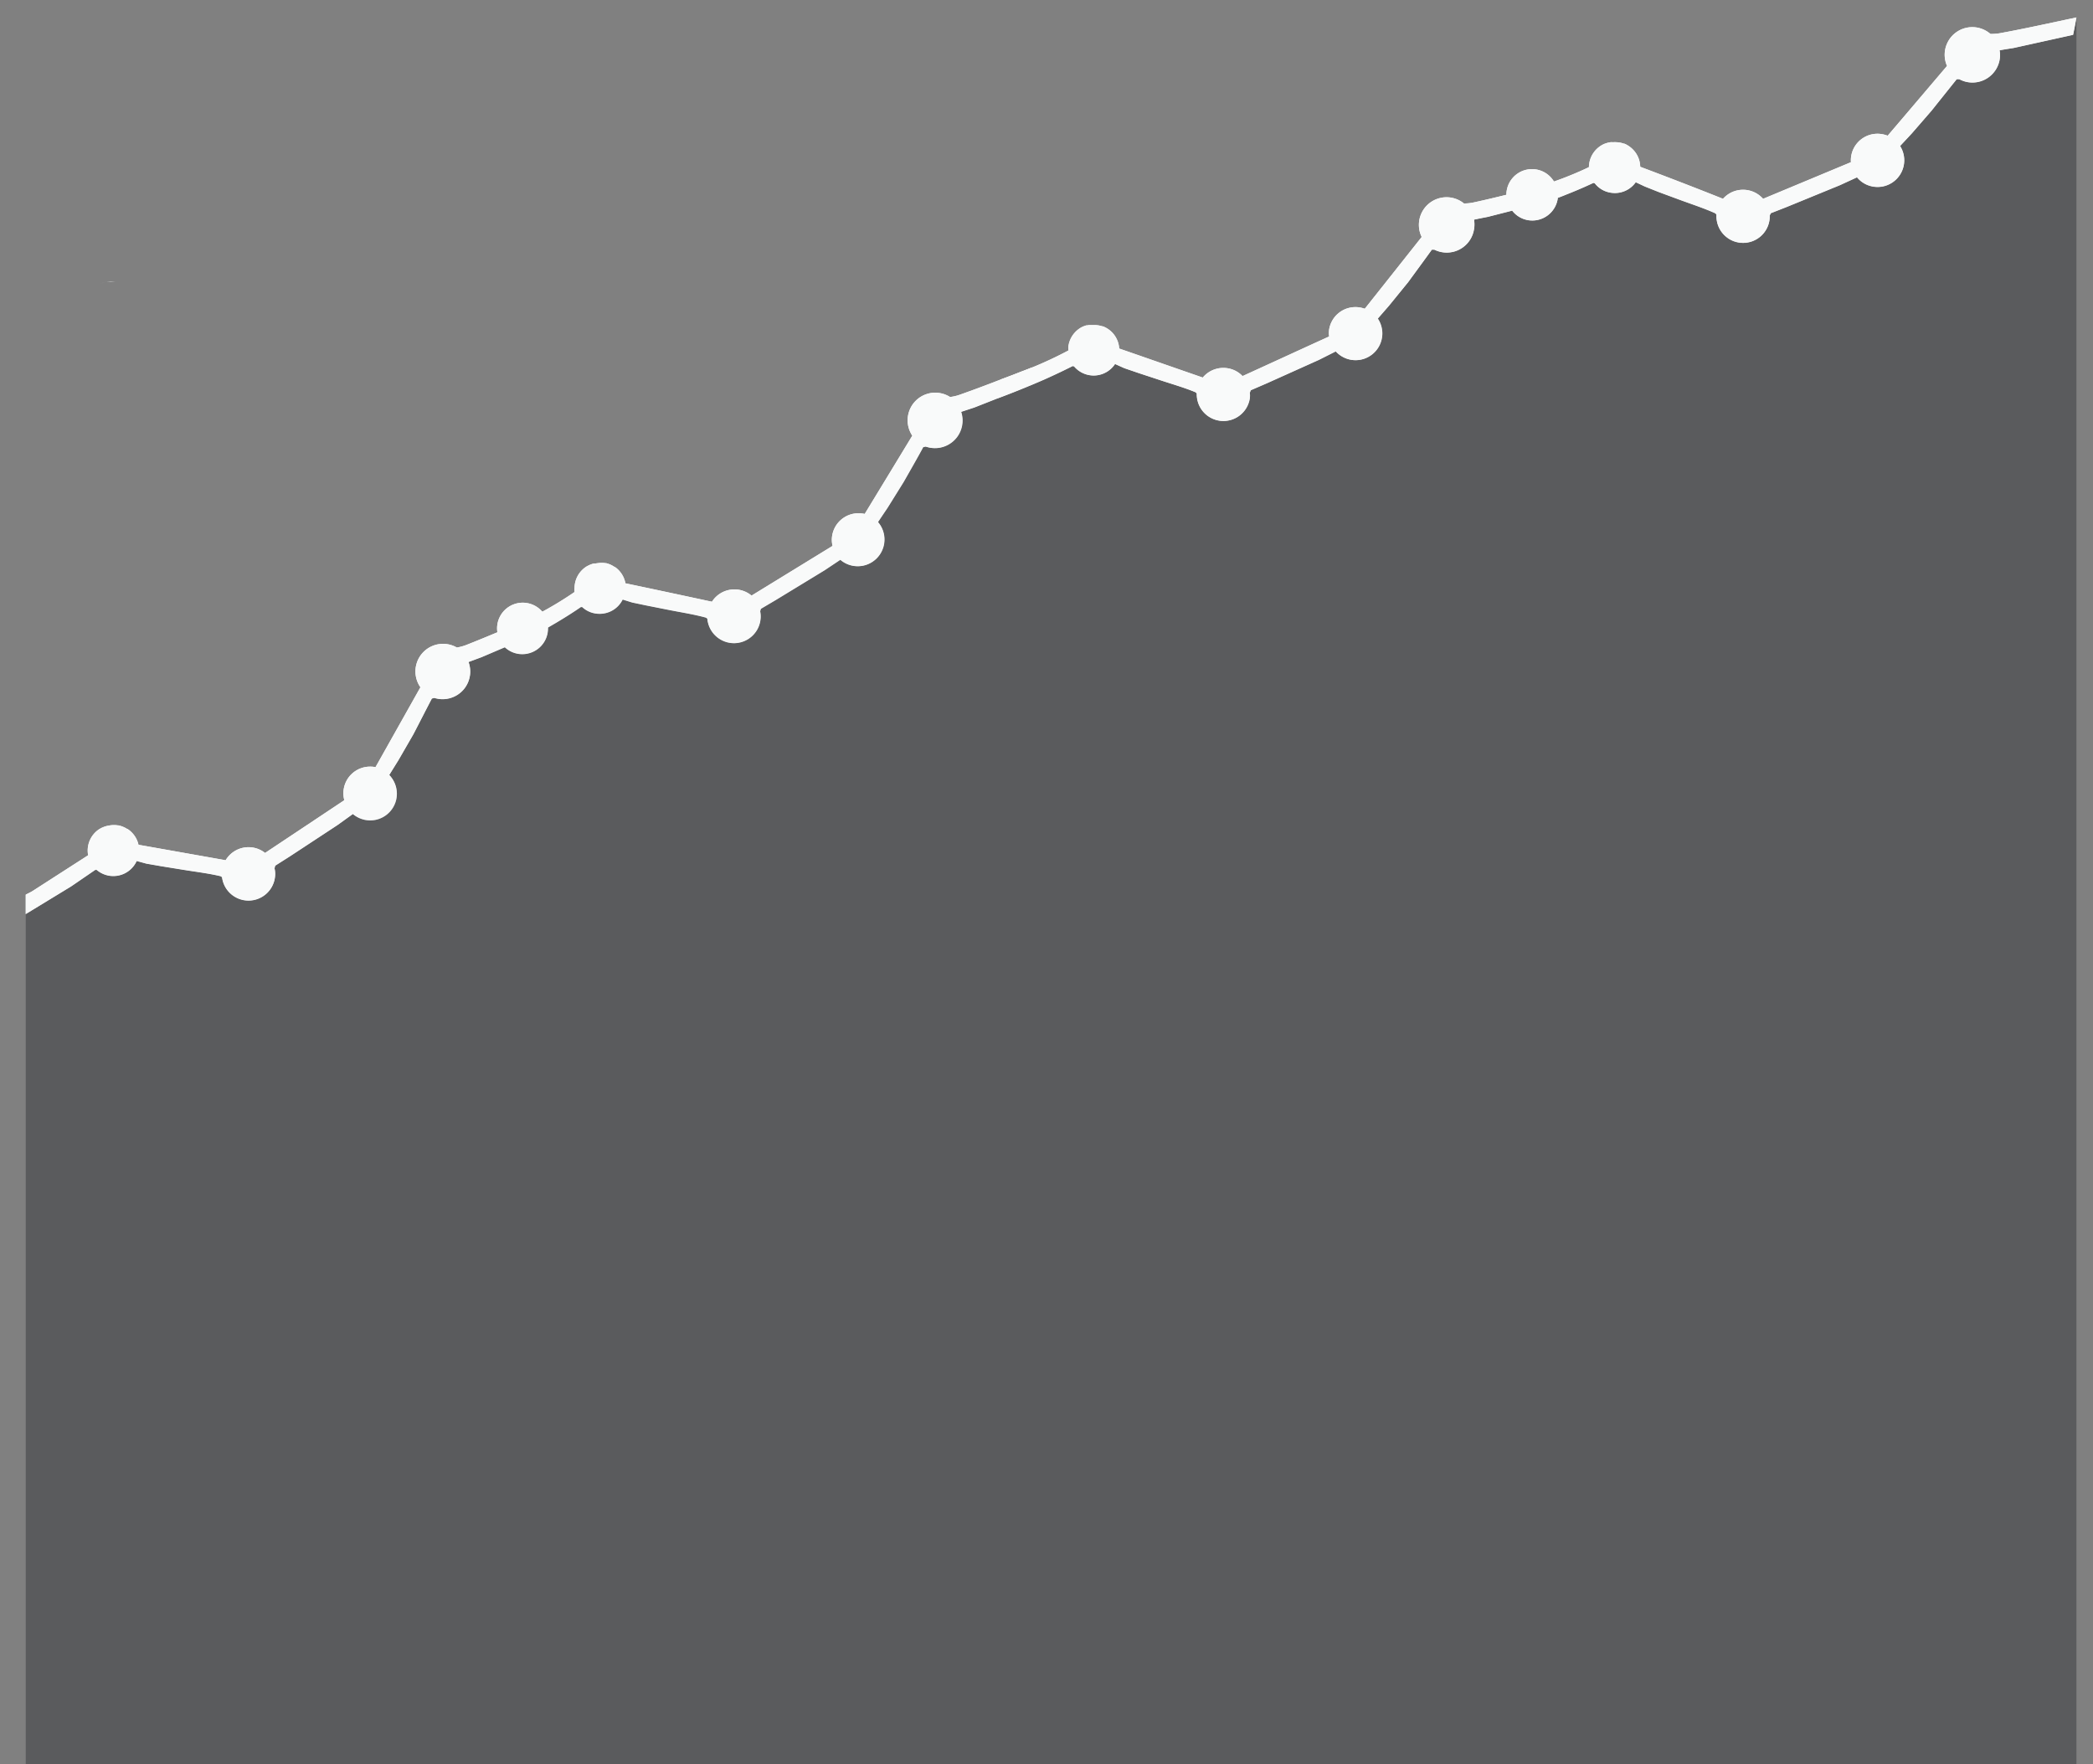 <?xml version="1.0" encoding="UTF-8"?> <svg xmlns="http://www.w3.org/2000/svg" id="Слой_1" data-name="Слой 1" viewBox="0 0 379 319.48"><rect x="0" y="0" width="379" height="319.48" fill="#808080" stroke="none"/> <defs> <style>.cls-1{fill:#f9fafa;}.cls-2{fill:#2b2d30;opacity:0.44;}</style> </defs> <title>diagram mec</title> <path class="cls-1" d="M18.46,51.27l.29-.09a3.17,3.17,0,0,0-.49.17Z"></path> <path class="cls-1" d="M20.92,51a4.84,4.84,0,0,0-1.47,0l-.4.07-.26.06h0A4.16,4.16,0,0,1,20.07,51,4.71,4.71,0,0,1,20.92,51Z"></path> <path class="cls-1" d="M186.83,66.51c0,1.07-.06,2.13-.1,3.2h0l-.44.17-.23.1c-1.86.72-3.73,1.46-5.59,2.2l-4.06,1.6-2.4.79a5,5,0,0,1-4.92,6.57,5.31,5.31,0,0,1-1.5-.28l-.45.1c-1,1.87-2.29,4.1-3.55,6.32l-2.89,4.64c-.57.85-1.14,1.69-1.75,2.61a4.84,4.84,0,0,1-6.82,6.83l-2.85,1.9-8.83,5.38-2.71,1.6c-.05.15-.08.3-.13.45a4.65,4.65,0,0,1,.09,1.06,4.83,4.83,0,0,1-9.64.3h0a.77.77,0,0,0-.32-.23c-2.1-.57-4.27-.91-6.42-1.33l-4.24-.84-2.63-.55-1.74-.54a4.62,4.62,0,0,1-4.32,2.58,4.53,4.53,0,0,1-3-1.22l-.25,0c-1.1.76-2.62,1.75-4.48,2.85l-1.47.86a1.09,1.09,0,0,1,0,.18,4.65,4.65,0,0,1-4.65,4.64,4.59,4.59,0,0,1-3.16-1.25L87.21,119l-2.37.88a5,5,0,0,1-4.69,6.73,5.07,5.07,0,0,1-1.51-.23l-.44.12c-1,1.9-2.15,4.17-3.33,6.44l-2.73,4.73-1.66,2.67a4.83,4.83,0,0,1-6.58,7.06l-2.78,2-8.64,5.68-2.66,1.69c0,.16-.07.31-.11.46a4.57,4.57,0,0,1,.12,1,4.83,4.83,0,0,1-9.62.64h0a.69.69,0,0,0-.33-.22c-2.12-.5-4.3-.76-6.46-1.11l-4.27-.69-2.64-.46-1.76-.48a4.64,4.64,0,0,1-7.25,1.61l-.25,0-4.38,3q-4.09,2.49-8.21,5V162c.47-.25,1-.48,1.4-.76l9.9-6.37a4.8,4.8,0,0,1-.08-.85,4.63,4.63,0,0,1,1.76-3.64,3.48,3.48,0,0,1,.51-.34l.2-.11.17-.08.19-.08.2-.08.33-.1.26-.06.4-.07a4.84,4.84,0,0,1,1.47,0h.09a4.67,4.67,0,0,1,1.56.64l.06,0a4.61,4.61,0,0,1,2,2.87l15.78,2.8A4.82,4.82,0,0,1,48,154.45l14.35-9.55a4.71,4.71,0,0,1-.17-1.25A4.83,4.83,0,0,1,67,138.82a5,5,0,0,1,1,.09l8.13-14.46a5,5,0,0,1,6.59-7.2,8.43,8.43,0,0,0,1.74-.47c1.88-.74,3.75-1.51,5.61-2.29a4.28,4.28,0,0,1-.06-.72,4.65,4.65,0,0,1,8.19-3,64.09,64.09,0,0,0,5.84-3.57,4.79,4.79,0,0,1,0-.85,4.63,4.63,0,0,1,1.89-3.58,3,3,0,0,1,.52-.32l.2-.1.17-.08.4-.15.33-.08.26,0a2.9,2.9,0,0,1,.41-.06,4.74,4.74,0,0,1,1.47,0h.09a4.63,4.63,0,0,1,1.53.7l.06,0a4.6,4.6,0,0,1,1.88,2.94c5.19,1.09,10.38,2.2,15.67,3.34a4.83,4.83,0,0,1,7.17-1.11l14.67-9a4.7,4.7,0,0,1-.13-1.25,4.83,4.83,0,0,1,5-4.66,5,5,0,0,1,.95.12c2.83-4.64,5.72-9.4,8.62-14.17a5,5,0,0,1,6.84-7,8.42,8.42,0,0,0,1.75-.41c2.49-.88,5-1.82,7.42-2.76l.61-.24.8-.3,1.31-.5c.5-.2,1-.4,1.5-.58l1.35-.53Z"></path> <path class="cls-1" d="M376,3.16c-.18,1-.39,2.1-.6,3.15L364.59,8.7c-.84.13-1.67.26-2.5.41a4.91,4.91,0,0,1,0,1.75,5,5,0,0,1-5.86,4,5.05,5.05,0,0,1-1.44-.52l-.46,0C353,16,351.39,18,349.8,20l-3.59,4.13-2.14,2.3a4.83,4.83,0,0,1-5,7.33,4.77,4.77,0,0,1-2.8-1.66l-3.11,1.43-9.57,3.92-2.93,1.15-.2.42a4.21,4.21,0,0,1-.08,1.06,4.83,4.83,0,0,1-9.56-1.22h0a.83.83,0,0,0-.28-.28c-2-.89-4.08-1.57-6.13-2.32l-4.06-1.5-2.51-1L296.2,33a4.62,4.62,0,0,1-4.67,1.87,4.49,4.49,0,0,1-2.75-1.68l-.24-.07c-1.21.57-2.87,1.31-4.88,2.1-.49.2-1,.41-1.59.62a.55.55,0,0,1,0,.18,4.66,4.66,0,0,1-5.33,3.85,4.6,4.6,0,0,1-2.92-1.73l-4.43,1.13c-.83.16-1.66.32-2.48.5a4.89,4.89,0,0,1,0,1.75,5,5,0,0,1-5.73,4.15,5.12,5.12,0,0,1-1.45-.46l-.46,0C258,47,256.51,49,255,51.08l-3.44,4.24-2.06,2.37a4.84,4.84,0,0,1-7.61,5.94l-3.06,1.54-9.43,4.24-2.89,1.25c-.07.15-.12.3-.19.44a4.62,4.62,0,0,1,0,1.05,4.83,4.83,0,0,1-9.6-.88h0a.67.67,0,0,0-.29-.27c-2-.83-4.13-1.43-6.21-2.12l-4.1-1.35-2.54-.87-1.66-.75a4.63,4.63,0,0,1-7.41.44l-.25-.07c-1.21.61-2.84,1.4-4.79,2.28-.25.11-1.26.56-2.69,1.16l0,0-.39.16-.23.1c-1.49.62-3.38,1.38-5.59,2.2l.6-3.46v0l.61-.22.8-.3,1.31-.5,1.5-.58,1.35-.53.19-.07a71.65,71.65,0,0,0,6.53-3.06,4.53,4.53,0,0,1,0-.85,4.68,4.68,0,0,1,2.31-3.32,4,4,0,0,1,.56-.25l.22-.08.18-.05.2,0,.21-.05.34,0,.27,0h.4a4.84,4.84,0,0,1,1.45.23l.09,0a4.68,4.68,0,0,1,1.44.88.08.08,0,0,1,0,0,4.59,4.59,0,0,1,1.51,3.14c5,1.73,10,3.48,15.14,5.26a4.83,4.83,0,0,1,4.48-1.69A4.77,4.77,0,0,1,225,68.1c5.27-2.4,10.51-4.82,15.68-7.17a4.44,4.44,0,0,1,0-1.26,4.82,4.82,0,0,1,5.53-4,4.6,4.6,0,0,1,.92.24c3.39-4.26,6.84-8.62,10.31-13a5,5,0,0,1,7.65-6.07,8.25,8.25,0,0,0,1.79-.19c2-.43,3.94-.9,5.9-1.38a3.54,3.54,0,0,1,.05-.72,4.64,4.64,0,0,1,8.56-1.68,63.13,63.13,0,0,0,6.33-2.6,5,5,0,0,1,.09-.85,4.65,4.65,0,0,1,2.43-3.24,3.46,3.46,0,0,1,.56-.23l.22-.07.18-.05.42-.08a3.31,3.31,0,0,1,.34,0h.26a1.88,1.88,0,0,1,.41,0,4.51,4.51,0,0,1,1.45.27l.09,0a5,5,0,0,1,1.4.93l.05.05a4.58,4.58,0,0,1,1.39,3.2C302,32.08,307,34,312,36a4.84,4.84,0,0,1,7.26,0l15.91-6.63a4.4,4.4,0,0,1,.07-1.25,4.82,4.82,0,0,1,5.66-3.81,5.7,5.7,0,0,1,.92.26c3.53-4.13,7.13-8.38,10.75-12.63a5,5,0,0,1,7.85-5.8A8.78,8.78,0,0,0,362.22,6C366.85,5.15,371.42,4.13,376,3.16Z"></path> <path class="cls-2" d="M376,3.16V319.48H4.66v-154q4.11-2.47,8.21-5l4.38-3,.25,0a4.64,4.64,0,0,0,7.25-1.61l1.76.48,2.64.46,4.27.69c2.16.35,4.34.61,6.46,1.11a.69.69,0,0,1,.33.22h0a4.83,4.83,0,0,0,9.62-.64,4.57,4.57,0,0,0-.12-1c0-.15.07-.3.11-.46l2.66-1.69,8.64-5.68,2.78-2a4.84,4.84,0,0,0,6.58-7.06l1.66-2.67,2.73-4.73c1.18-2.27,2.35-4.54,3.33-6.44l.44-.12a5.07,5.07,0,0,0,1.51.23,5,5,0,0,0,4.69-6.73l2.37-.88,4.2-1.82a4.59,4.59,0,0,0,3.16,1.25,4.65,4.65,0,0,0,4.65-4.64,1.09,1.09,0,0,0,0-.18l1.47-.86c1.86-1.1,3.38-2.09,4.48-2.85l.25,0a4.53,4.53,0,0,0,3,1.22,4.62,4.62,0,0,0,4.32-2.58l1.74.54,2.63.55,4.24.84c2.15.42,4.32.76,6.42,1.33a.77.77,0,0,1,.32.23h0a4.83,4.83,0,0,0,9.64-.3,4.65,4.65,0,0,0-.09-1.06c0-.15.08-.3.13-.45l2.71-1.6,8.83-5.38,2.85-1.9a4.79,4.79,0,0,0,3,1.2,4.83,4.83,0,0,0,3.79-8c.61-.92,1.18-1.76,1.75-2.61l2.89-4.64c1.26-2.22,2.51-4.45,3.55-6.32l.45-.1a5.31,5.31,0,0,0,1.5.28A5,5,0,0,0,174,74.58l2.4-.79,4.06-1.6c2.21-.82,4.1-1.58,5.59-2.2l.23-.1.44-.17h0c1.43-.6,2.44-1,2.69-1.16,2-.88,3.58-1.67,4.79-2.28l.25.07a4.63,4.63,0,0,0,7.41-.44l1.66.75,2.54.87,4.1,1.35c2.08.69,4.19,1.29,6.21,2.12a.67.67,0,0,1,.29.27h0a4.83,4.83,0,0,0,9.6.88,4.62,4.62,0,0,0,0-1.05c.07-.14.12-.29.19-.44l2.89-1.25,9.43-4.24,3.06-1.54a4.84,4.84,0,0,0,7.61-5.94l2.06-2.37L255,51.08c1.52-2.06,3-4.11,4.3-5.84l.46,0a5.12,5.12,0,0,0,1.45.46,5,5,0,0,0,5.73-4.15,4.89,4.89,0,0,0,0-1.75c.82-.18,1.65-.34,2.48-.5l4.43-1.13a4.6,4.6,0,0,0,2.92,1.73A4.66,4.66,0,0,0,282.06,36a.55.55,0,0,0,0-.18c.57-.21,1.1-.42,1.59-.62,2-.79,3.67-1.53,4.88-2.1l.24.07a4.49,4.49,0,0,0,2.75,1.68A4.62,4.62,0,0,0,296.2,33l1.63.81,2.51,1,4.06,1.5c2.05.75,4.14,1.43,6.13,2.32a.83.83,0,0,1,.28.28h0a4.83,4.83,0,0,0,9.56,1.22,4.21,4.21,0,0,0,.08-1.06l.2-.42,2.93-1.15,9.57-3.92,3.11-1.43a4.77,4.77,0,0,0,2.8,1.66,4.83,4.83,0,0,0,5-7.33l2.14-2.3L349.8,20c1.59-2,3.18-4,4.5-5.68l.46,0a5.05,5.05,0,0,0,1.44.52,5,5,0,0,0,5.86-4,4.91,4.91,0,0,0,0-1.75c.83-.15,1.66-.28,2.5-.41l10.83-2.39C375.63,5.26,375.84,4.21,376,3.16Z"></path> <path class="cls-1" d="M376,3.16c-.18,1-.39,2.1-.6,3.15L364.59,8.7c-.84.13-1.67.26-2.5.41a4.91,4.91,0,0,1,0,1.75,5,5,0,0,1-5.86,4,5.05,5.05,0,0,1-1.44-.52l-.46,0C353,16,351.39,18,349.8,20l-3.59,4.13-2.14,2.3a4.83,4.83,0,0,1-5,7.33,4.77,4.77,0,0,1-2.8-1.66l-3.11,1.43-9.57,3.92-2.93,1.15-.2.42a4.21,4.21,0,0,1-.08,1.06,4.83,4.83,0,0,1-9.56-1.22h0a.83.83,0,0,0-.28-.28c-2-.89-4.08-1.57-6.13-2.32l-4.06-1.5-2.51-1L296.2,33a4.62,4.62,0,0,1-4.67,1.87,4.49,4.49,0,0,1-2.75-1.68l-.24-.07c-1.21.57-2.87,1.31-4.88,2.1-.49.2-1,.41-1.59.62a.55.55,0,0,1,0,.18,4.66,4.66,0,0,1-5.33,3.85,4.6,4.6,0,0,1-2.92-1.73l-4.43,1.13c-.83.16-1.66.32-2.48.5a4.89,4.89,0,0,1,0,1.75,5,5,0,0,1-5.73,4.15,5.12,5.12,0,0,1-1.45-.46l-.46,0C258,47,256.51,49,255,51.08l-3.44,4.24-2.06,2.37a4.84,4.84,0,0,1-7.61,5.94l-3.06,1.54-9.43,4.24-2.89,1.25c-.07.15-.12.3-.19.44a4.62,4.62,0,0,1,0,1.05,4.83,4.83,0,0,1-9.6-.88h0a.67.67,0,0,0-.29-.27c-2-.83-4.13-1.43-6.21-2.12l-4.1-1.35-2.54-.87-1.66-.75a4.63,4.63,0,0,1-7.41.44l-.25-.07c-1.21.61-2.84,1.4-4.79,2.28-.25.11-1.26.56-2.69,1.16h0l-.44.17-.23.1c-1.49.62-3.38,1.38-5.59,2.2l-4.06,1.6-2.4.79a5,5,0,0,1-4.92,6.57,5.31,5.31,0,0,1-1.5-.28l-.45.1c-1,1.87-2.29,4.1-3.55,6.32l-2.89,4.64c-.57.85-1.14,1.69-1.75,2.61a4.84,4.84,0,0,1-6.82,6.83l-2.85,1.9-8.83,5.38-2.71,1.6c-.05.15-.08.3-.13.45a4.65,4.65,0,0,1,.09,1.06,4.83,4.83,0,0,1-9.64.3h0a.77.77,0,0,0-.32-.23c-2.1-.57-4.27-.91-6.42-1.33l-4.24-.84-2.63-.55-1.74-.54a4.62,4.62,0,0,1-4.32,2.58,4.53,4.53,0,0,1-3-1.22l-.25,0c-1.1.76-2.62,1.75-4.48,2.85l-1.47.86a1.09,1.09,0,0,1,0,.18,4.65,4.65,0,0,1-4.65,4.64,4.59,4.59,0,0,1-3.16-1.25L87.21,119l-2.37.88a5,5,0,0,1-4.69,6.73,5.07,5.07,0,0,1-1.51-.23l-.44.12c-1,1.9-2.15,4.17-3.33,6.44l-2.73,4.73-1.66,2.67a4.83,4.83,0,0,1-6.58,7.06l-2.78,2-8.64,5.68-2.66,1.69c0,.16-.07.31-.11.46a4.57,4.57,0,0,1,.12,1,4.83,4.83,0,0,1-9.62.64h0a.69.69,0,0,0-.33-.22c-2.12-.5-4.3-.76-6.46-1.11l-4.27-.69-2.64-.46-1.76-.48a4.64,4.64,0,0,1-7.25,1.61l-.25,0-4.38,3q-4.09,2.49-8.21,5V162c.47-.25,1-.48,1.4-.76l9.9-6.37a4.8,4.8,0,0,1-.08-.85,4.63,4.63,0,0,1,1.76-3.64,3.48,3.48,0,0,1,.51-.34l.2-.11.17-.08.19-.08.2-.08.33-.1.26-.06.4-.07a4.84,4.84,0,0,1,1.47,0h.09a4.67,4.67,0,0,1,1.56.64l.06,0a4.61,4.61,0,0,1,2,2.87l15.78,2.8A4.82,4.82,0,0,1,48,154.45l14.35-9.55a4.71,4.71,0,0,1-.17-1.25A4.83,4.83,0,0,1,67,138.82a5,5,0,0,1,1,.09l8.13-14.46a5,5,0,0,1,6.59-7.2,8.43,8.43,0,0,0,1.74-.47c1.88-.74,3.75-1.51,5.61-2.29a4.28,4.28,0,0,1-.06-.72,4.65,4.65,0,0,1,8.19-3,64.09,64.09,0,0,0,5.84-3.57,4.79,4.79,0,0,1,0-.85,4.63,4.63,0,0,1,1.89-3.58,3,3,0,0,1,.52-.32l.2-.1.17-.08.4-.15.33-.08.26,0a2.9,2.9,0,0,1,.41-.06,4.74,4.74,0,0,1,1.47,0h.09a4.63,4.63,0,0,1,1.53.7l.06,0a4.6,4.6,0,0,1,1.88,2.94c5.19,1.09,10.38,2.2,15.67,3.34a4.83,4.83,0,0,1,7.17-1.11l14.67-9a4.7,4.7,0,0,1-.13-1.25,4.83,4.83,0,0,1,5-4.66,5,5,0,0,1,.95.12c2.83-4.64,5.72-9.4,8.62-14.17a5,5,0,0,1,6.84-7,8.42,8.42,0,0,0,1.75-.41c2.49-.88,5-1.82,7.42-2.76v0l.61-.22.8-.3,1.31-.5c.5-.2,1-.4,1.5-.58l1.35-.53.19-.07a71.65,71.65,0,0,0,6.53-3.06,4.53,4.53,0,0,1,0-.85,4.68,4.68,0,0,1,2.31-3.32,4,4,0,0,1,.56-.25l.22-.08.18-.05.2,0,.21-.05.34,0,.27,0h.4a4.84,4.84,0,0,1,1.45.23l.09,0a4.68,4.68,0,0,1,1.44.88.08.08,0,0,1,0,0,4.59,4.59,0,0,1,1.51,3.14c5,1.73,10,3.48,15.14,5.26a4.83,4.83,0,0,1,4.48-1.69A4.77,4.77,0,0,1,225,68.1c5.27-2.4,10.51-4.82,15.68-7.17a4.44,4.44,0,0,1,0-1.26,4.82,4.82,0,0,1,5.53-4,4.6,4.6,0,0,1,.92.24c3.39-4.26,6.84-8.62,10.31-13a5,5,0,0,1,7.65-6.07,8.25,8.25,0,0,0,1.79-.19c2-.43,3.94-.9,5.9-1.38a3.54,3.54,0,0,1,.05-.72,4.64,4.64,0,0,1,8.56-1.68,63.13,63.13,0,0,0,6.33-2.6,5,5,0,0,1,.09-.85,4.65,4.65,0,0,1,2.43-3.24,3.46,3.46,0,0,1,.56-.23l.22-.07.18-.05.42-.08a3.31,3.31,0,0,1,.34,0h.26a1.88,1.88,0,0,1,.41,0,4.51,4.51,0,0,1,1.45.27l.09,0a5,5,0,0,1,1.4.93l.05.05a4.58,4.58,0,0,1,1.39,3.2C302,32.08,307,34,312,36a4.84,4.84,0,0,1,7.26,0l15.91-6.63a4.4,4.4,0,0,1,.07-1.25,4.82,4.82,0,0,1,5.66-3.81,5.7,5.7,0,0,1,.92.26c3.53-4.13,7.13-8.38,10.75-12.63a5,5,0,0,1,7.85-5.8A8.78,8.78,0,0,0,362.22,6C366.85,5.15,371.42,4.13,376,3.16Z"></path> </svg> 
